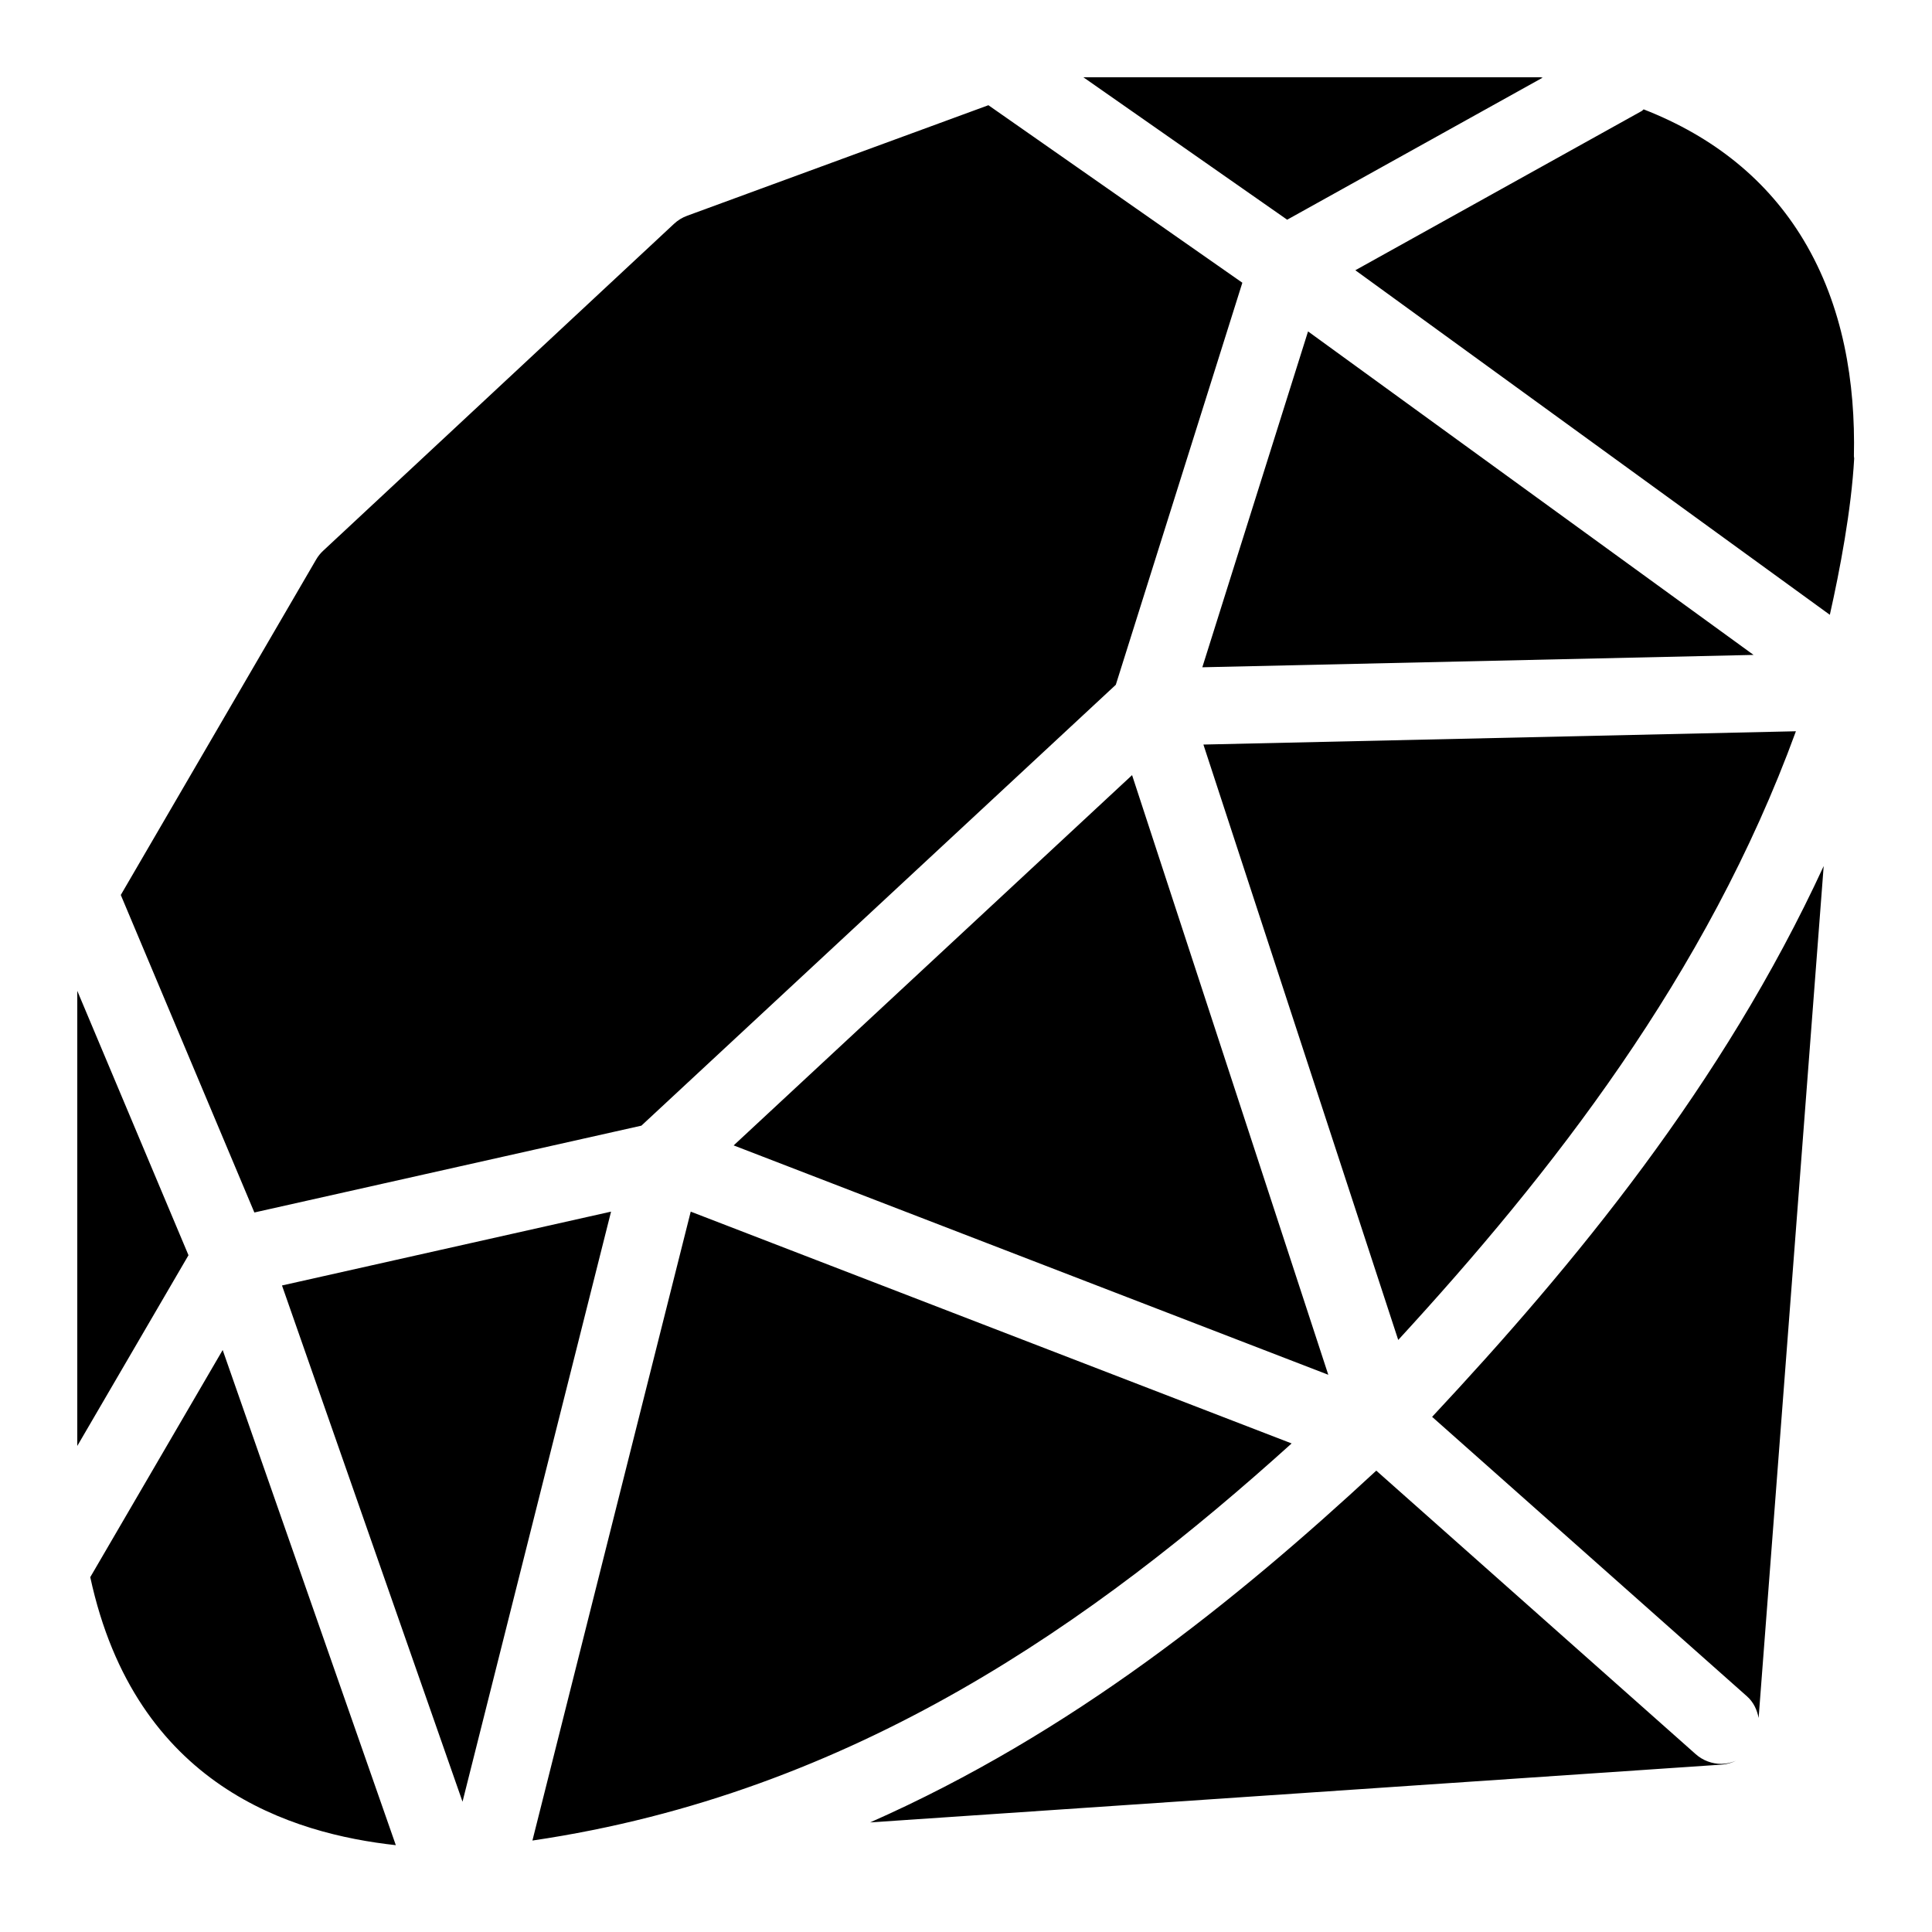 <svg xmlns="http://www.w3.org/2000/svg" width="52" height="52" viewBox="0 0 50 50"><path d="M3.126,23.162l5.056-8.682c0.049-0.084,0.111-0.162,0.183-0.228l9.078-8.459c0.097-0.091,0.212-0.162,0.337-0.208l7.8-2.862l6.572,4.594l-3.275,10.405l-12.278,11.41L6.583,31.379L3.126,23.162z M7.298,33.268l4.672,13.36l3.844-15.271L7.298,33.268z M42.486,2.874l-7.41,4.12l12.28,8.917c0.258-1.149,0.557-2.716,0.63-4.047c-0.004-0.018-0.006-0.036-0.007-0.055c0.042-1.9-0.273-3.882-1.304-5.599c-0.926-1.541-2.317-2.669-4.138-3.38C42.518,2.843,42.507,2.863,42.486,2.874z M34.376,35.579l-5.078-15.519l-10.311,9.583L34.376,35.579z M31.144,19.269l5.042,15.409c3.946-4.293,7.986-9.433,10.292-15.753L31.144,19.269z M45.382,16.949l-11.53-8.372l-2.736,8.692L45.382,16.949z M5.763,34.938l-3.427,5.879c1.172,5.424,5.23,6.641,7.908,6.936L5.763,34.938z M4.878,32.485L2,25.643v11.778L4.878,32.485z M39.923,2.01C39.905,2.009,39.889,2,39.87,2H28.038l5.274,3.686L39.923,2.01z M17.876,31.357l-4.097,16.276c8.331-1.225,14.58-5.702,19.648-10.277L17.876,31.357z M44.548,45.649c-0.236,0-0.474-0.083-0.664-0.252l-8.266-7.337c-3.635,3.368-7.876,6.795-13.099,9.104l22.042-1.496c0.13-0.009,0.252-0.045,0.363-0.099C44.804,45.62,44.677,45.649,44.548,45.649z M37.063,36.668l8.149,7.233c0.171,0.152,0.261,0.352,0.301,0.56l1.684-22.048C44.582,28.08,40.743,32.729,37.063,36.668z"/></svg>